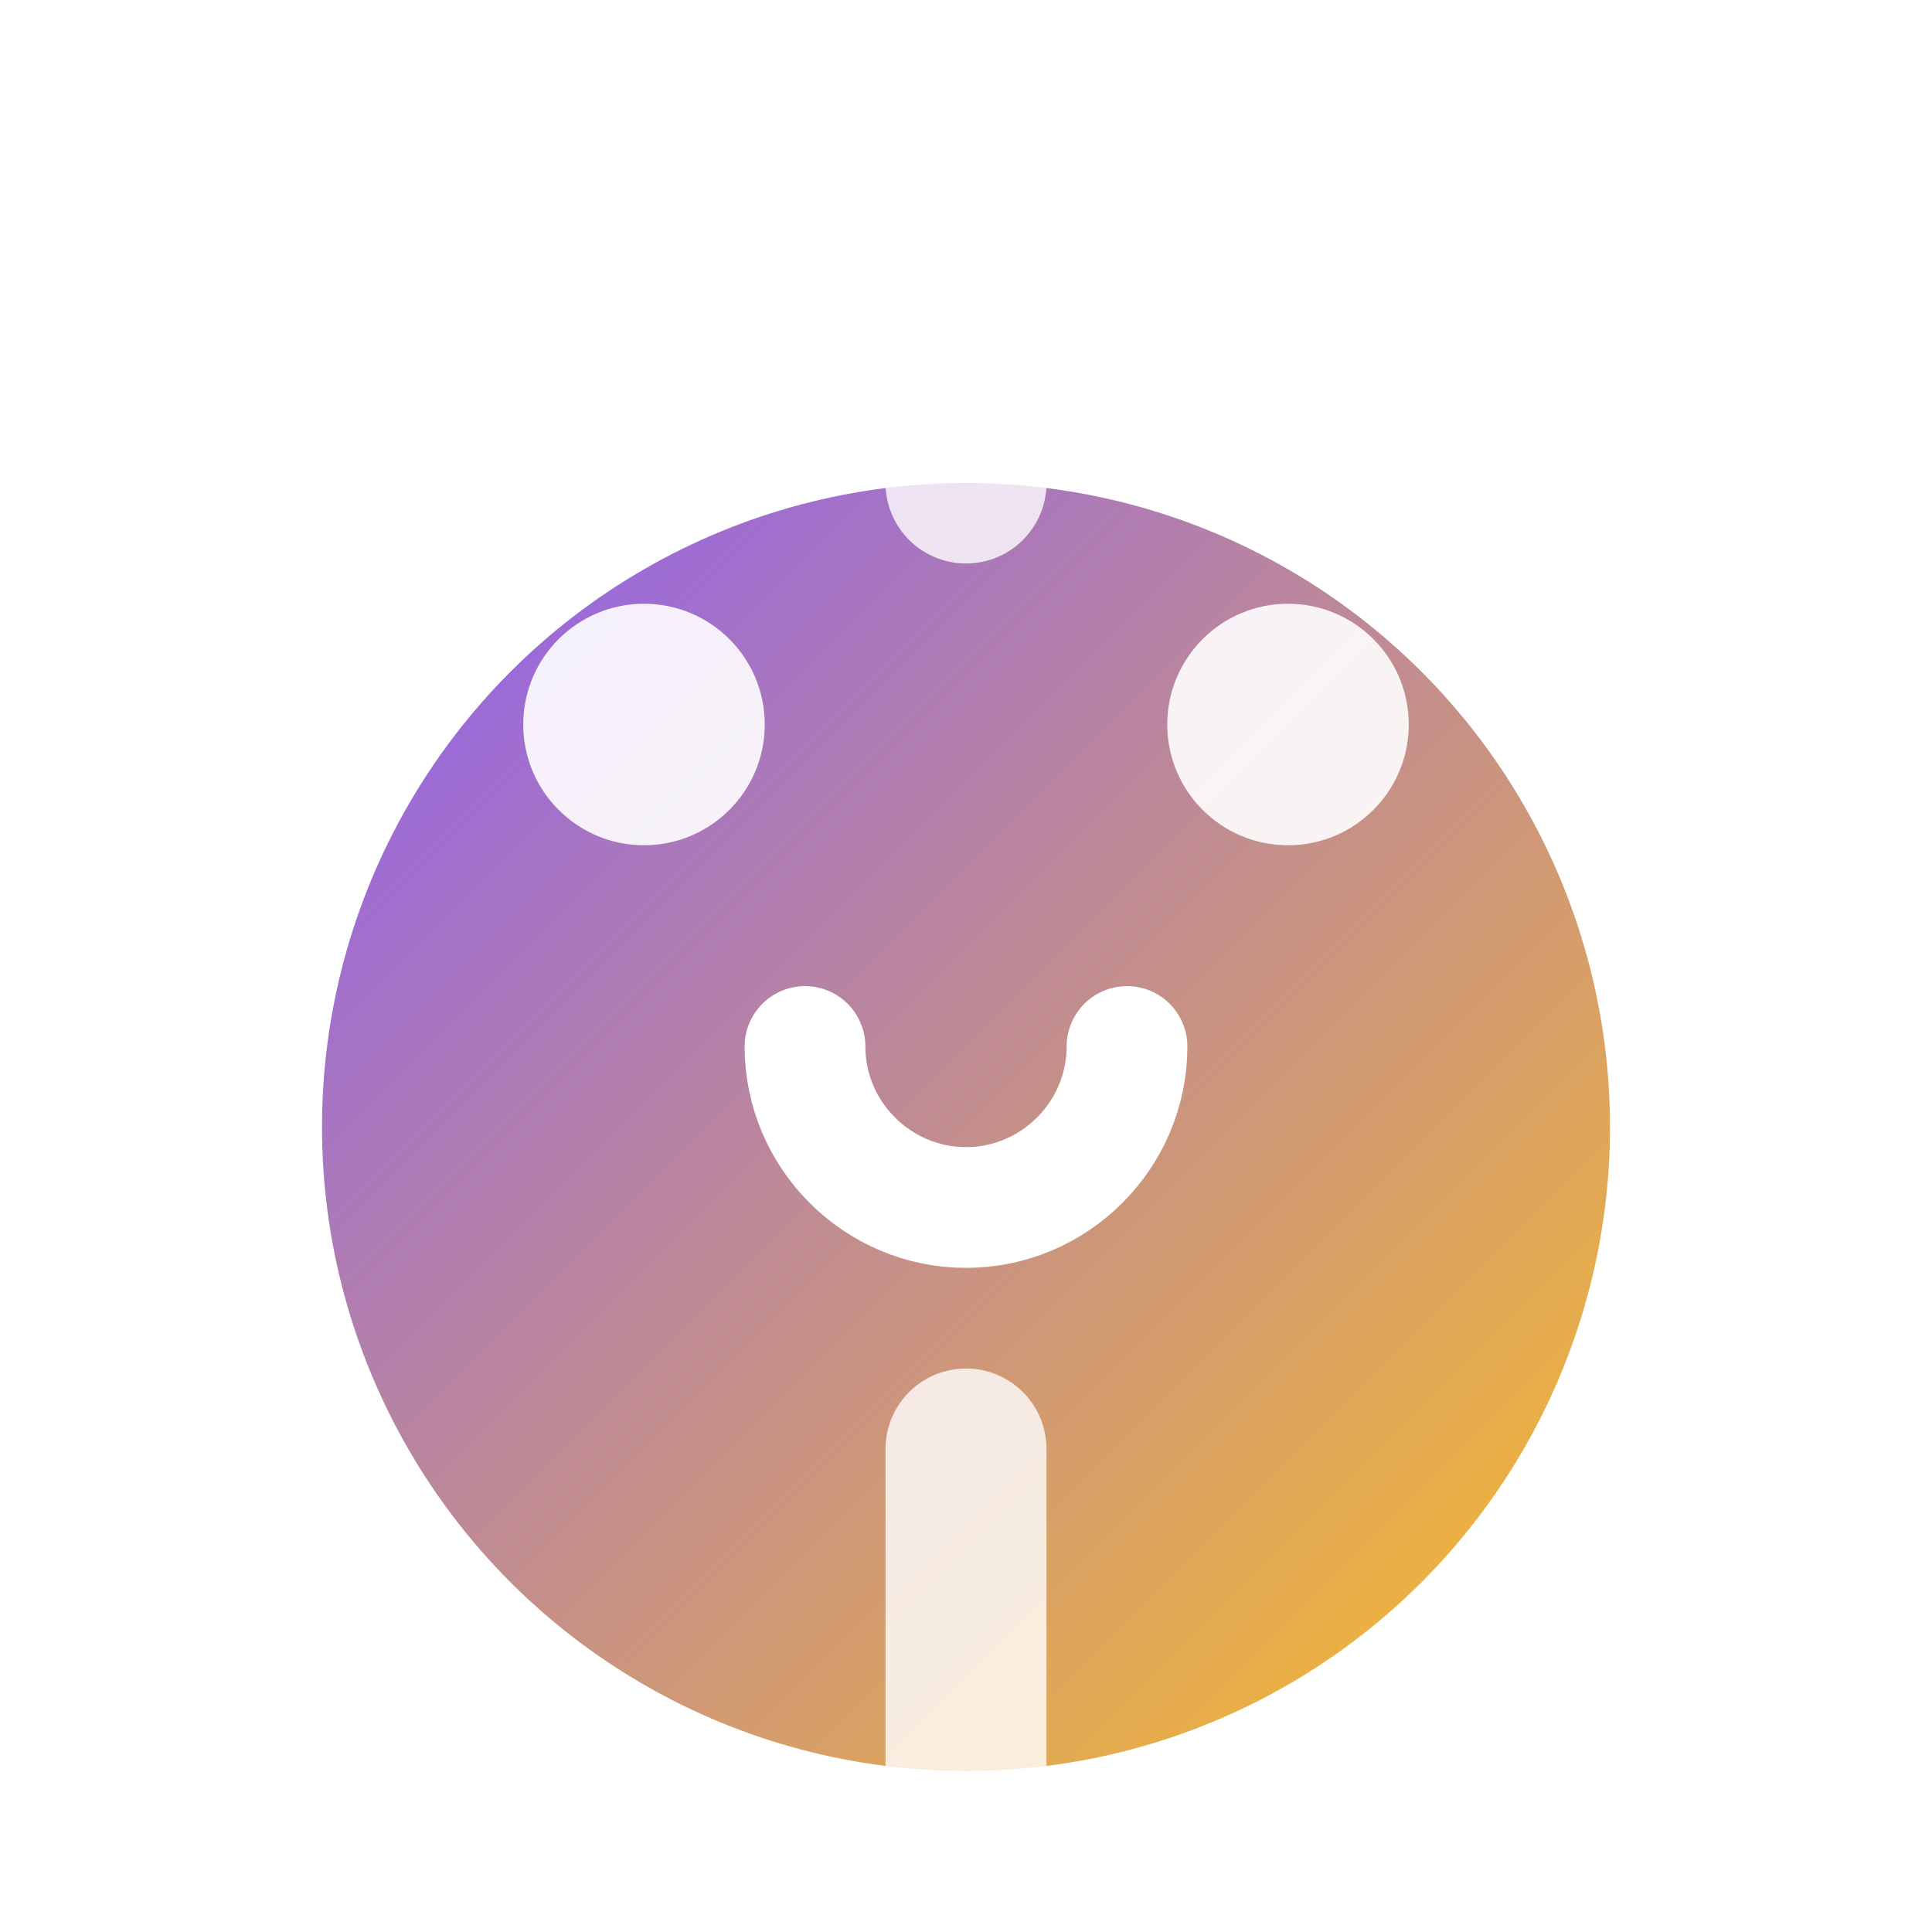 <svg xmlns="http://www.w3.org/2000/svg" viewBox="0 0 24 24" width="24" height="24">
  <defs>
    <linearGradient id="botGradient" x1="0%" y1="0%" x2="100%" y2="100%">
      <stop offset="0%" style="stop-color:#8b5cf6;stop-opacity:1" />
      <stop offset="100%" style="stop-color:#fbbf24;stop-opacity:1" />
    </linearGradient>
    <filter id="botShadow">
      <feGaussianBlur in="SourceAlpha" stdDeviation="2"/>
      <feOffset dx="0" dy="2" result="offsetblur"/>
      <feComponentTransfer>
        <feFuncA type="linear" slope="0.3"/>
      </feComponentTransfer>
      <feMerge>
        <feMergeNode/>
        <feMergeNode in="SourceGraphic"/>
      </feMerge>
    </filter>
  </defs>
  <!-- Centered bot icon -->
  <g transform="translate(2, 2)">
    <circle cx="10" cy="10" r="8" fill="url(#botGradient)" filter="url(#botShadow)"/>
    <circle cx="6" cy="7" r="1.5" fill="#ffffff" opacity="0.9"/>
    <circle cx="14" cy="7" r="1.5" fill="#ffffff" opacity="0.9"/>
    <path d="M8 11c0 1.1.9 2 2 2s2-.9 2-2" stroke="#ffffff" stroke-width="1.5" fill="none" stroke-linecap="round"/>
    <path d="M10 0L10 4M10 16L10 20" stroke="#ffffff" stroke-width="2" stroke-linecap="round" opacity="0.8"/>
  </g>
</svg>
